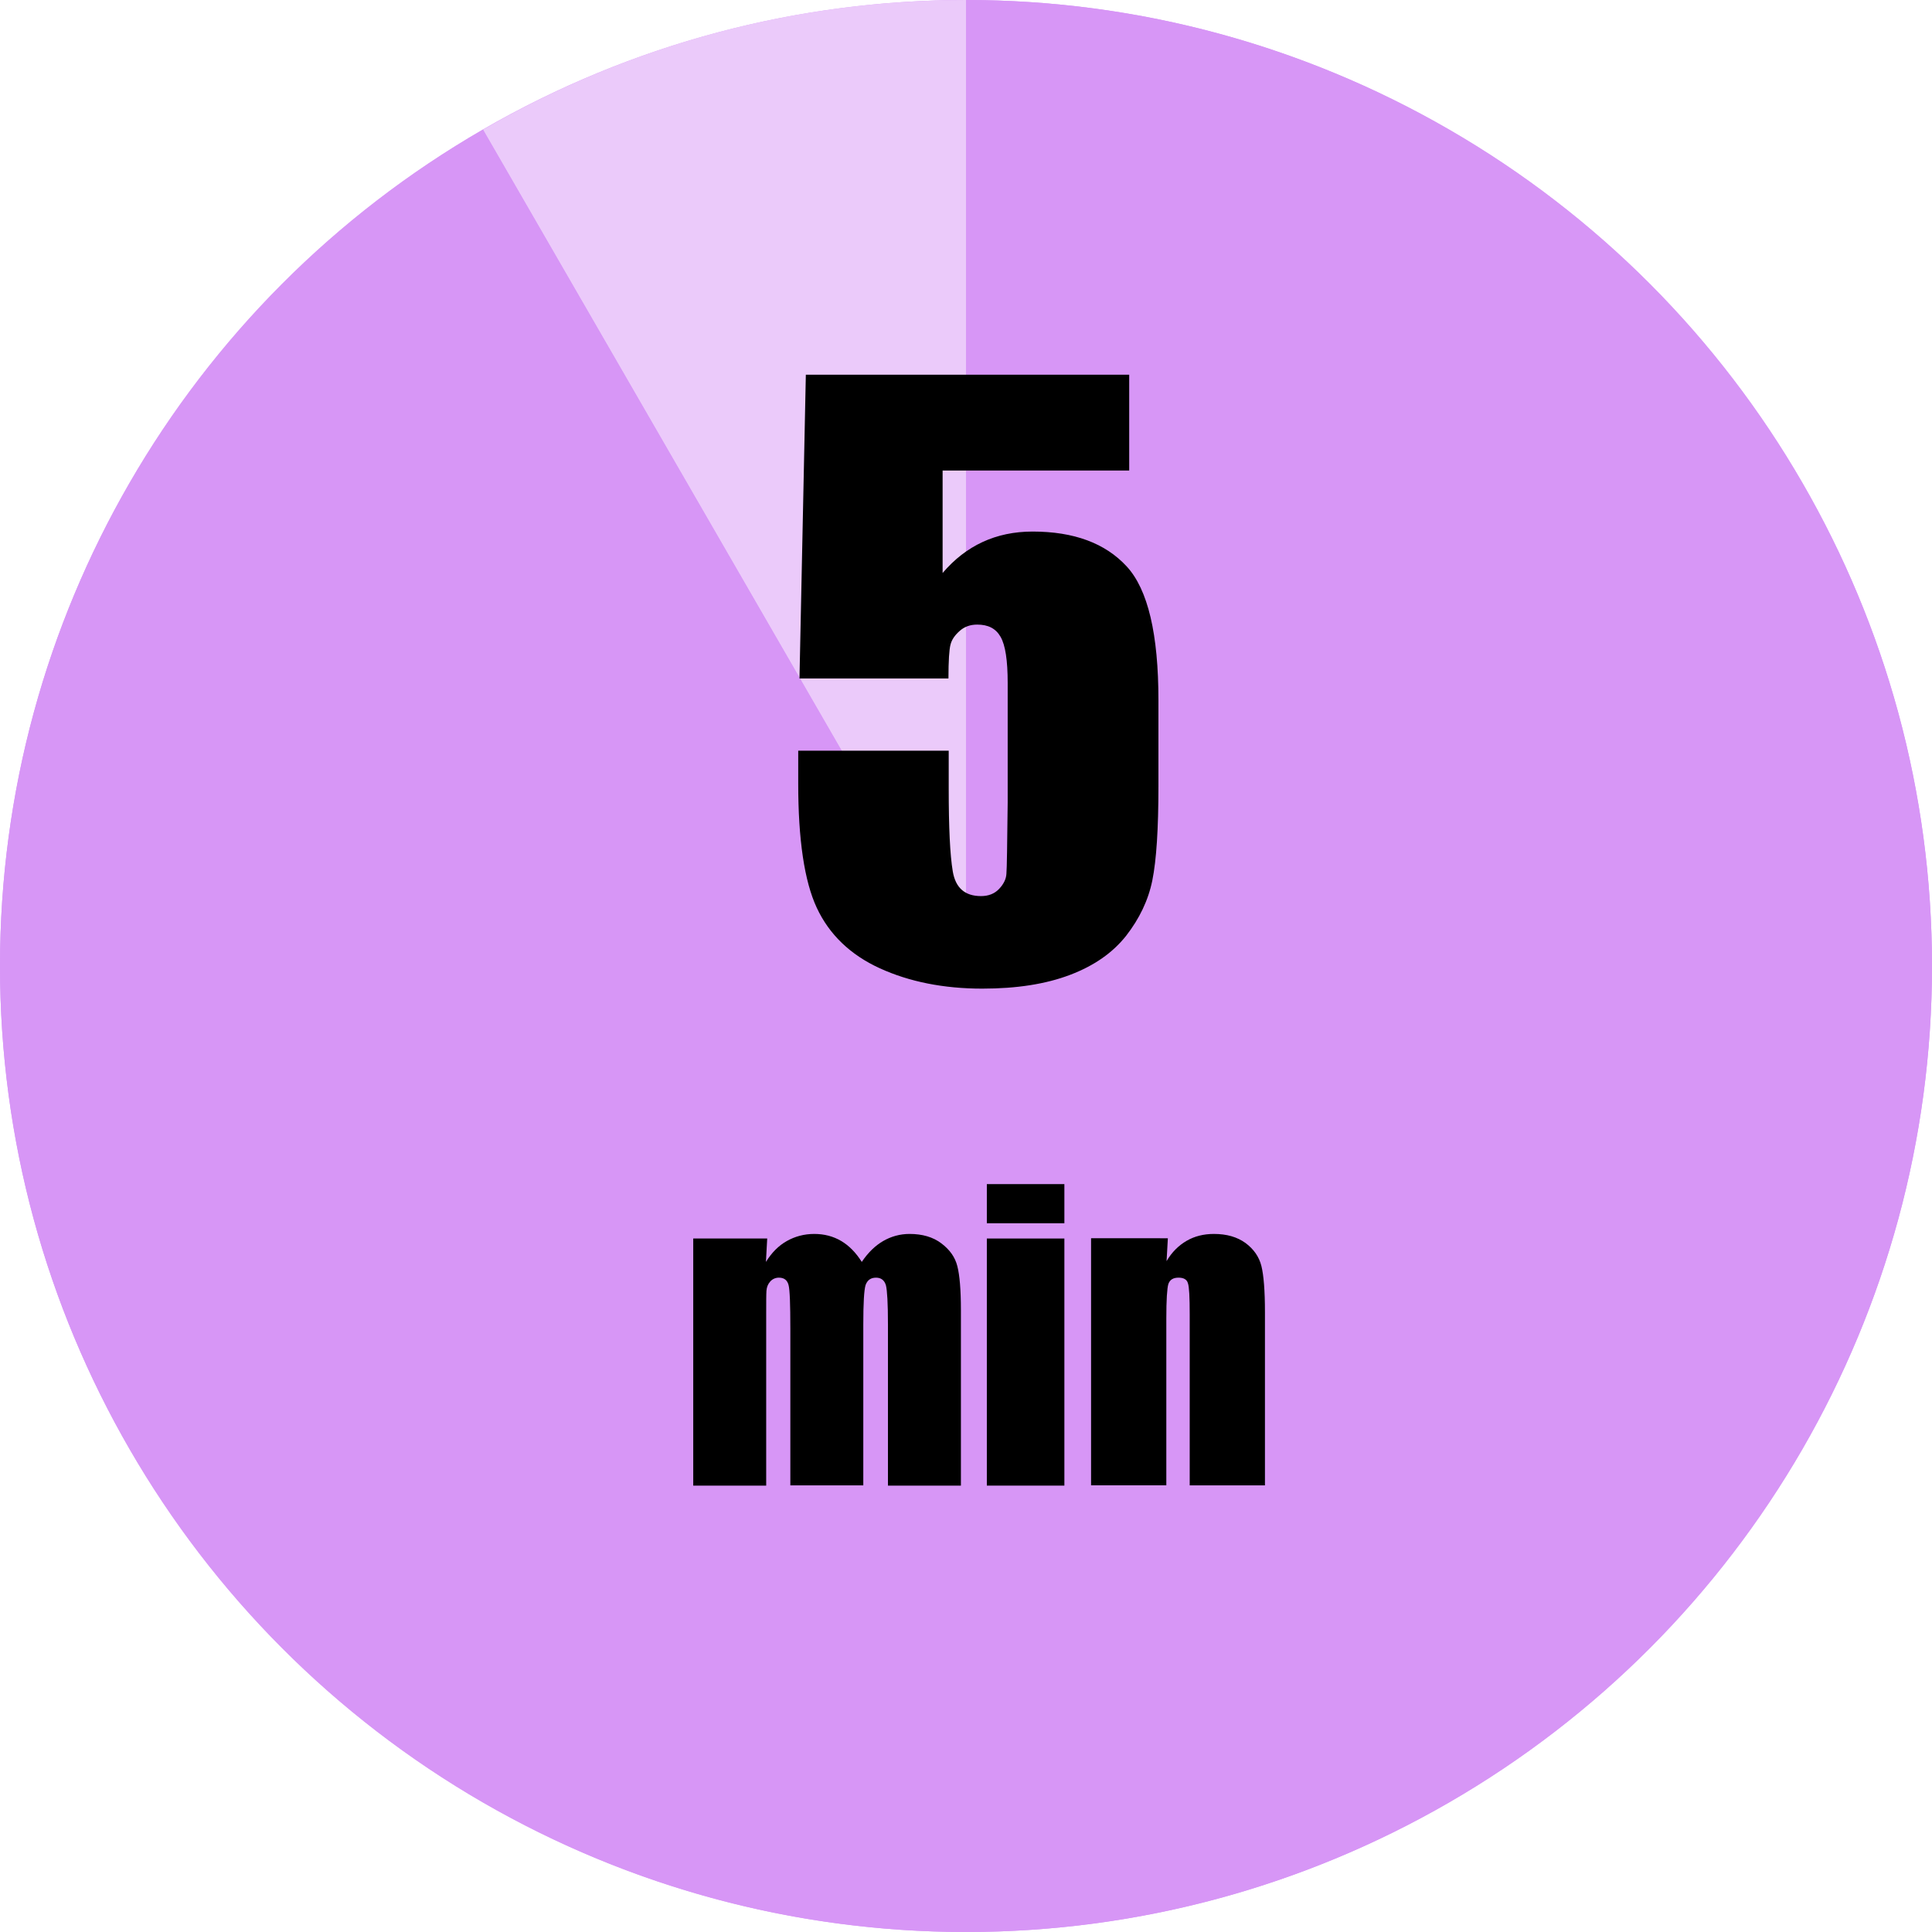 <?xml version="1.0" encoding="utf-8"?>
<!-- Generator: Adobe Illustrator 25.2.1, SVG Export Plug-In . SVG Version: 6.00 Build 0)  -->
<svg version="1.1" id="レイヤー_1" xmlns="http://www.w3.org/2000/svg" xmlns:xlink="http://www.w3.org/1999/xlink" x="0px"
	 y="0px" viewBox="0 0 76 76" style="enable-background:new 0 0 76 76;" xml:space="preserve">
<style type="text/css">
	.st0{fill:#D796F6;}
	.st1{fill:#EBCAFA;}
</style>
<g>
	<circle class="st0" cx="38" cy="38" r="38"/>
</g>
<g>
	<g>
		<polygon class="st0" points="38,38 38,38 38,38 		"/>
	</g>
	<g>
		<polygon class="st0" points="38,38 38,38 38,38 		"/>
	</g>
	<g>
		<path class="st0" d="M38,38l32.9,19c3.23-5.59,5.1-12.07,5.1-19H38L38,38z"/>
	</g>
	<g>
		<path class="st0" d="M38,38h38c0-6.92-1.86-13.41-5.1-19L38,38L38,38z"/>
	</g>
	<g>
		<polygon class="st0" points="38,38 38,38 38,38 		"/>
	</g>
	<g>
		<polygon class="st0" points="38,38 38,38 38,38 		"/>
	</g>
	<g>
		<polygon class="st0" points="38,38 38,38 38,38 		"/>
	</g>
	<g>
		<polygon class="st0" points="38,38 38,38 38,38 		"/>
	</g>
	<g>
		<path class="st0" d="M38,38l32.9-19C67.57,13.24,62.76,8.43,57,5.1L38,38L38,38z"/>
	</g>
	<g>
		<path class="st0" d="M38,38v38c6.92,0,13.41-1.86,19-5.1L38,38L38,38z"/>
	</g>
	<g>
		<path class="st0" d="M38,38L19,70.9c5.59,3.23,12.07,5.1,19,5.1V38L38,38z"/>
	</g>
	<g>
		<path class="st0" d="M70.9,57L38,38l19,32.9C62.76,67.57,67.57,62.76,70.9,57z"/>
	</g>
	<g>
		<path class="st0" d="M57,5.1C51.41,1.86,44.92,0,38,0v38L57,5.1z"/>
	</g>
	<g>
		<path class="st0" d="M5.1,57C8.43,62.76,13.24,67.57,19,70.9L38,38L5.1,57z"/>
	</g>
	<g>
		<path class="st0" d="M38,38H0c0,6.92,1.86,13.41,5.1,19L38,38L38,38z"/>
	</g>
	<g>
		<path class="st1" d="M38,0c-6.92,0-13.41,1.86-19,5.1L38,38V0z"/>
	</g>
	<g>
		<path class="st0" d="M38,38L19,5.1C13.24,8.43,8.43,13.24,5.1,19L38,38L38,38z"/>
	</g>
	<g>
		<path class="st0" d="M38,38L5.1,19C1.86,24.59,0,31.08,0,38H38L38,38z"/>
	</g>
</g>
<g>
	<path d="M44.42,14.72v3.79h-7.34v4.03c0.92-1.08,2.1-1.63,3.54-1.63c1.63,0,2.86,0.46,3.7,1.37c0.84,0.91,1.25,2.67,1.25,5.27v3.38
		c0,1.68-0.08,2.91-0.24,3.7c-0.16,0.79-0.51,1.51-1.03,2.18c-0.53,0.67-1.26,1.18-2.21,1.54s-2.09,0.54-3.45,0.54
		c-1.52,0-2.87-0.27-4.03-0.8s-1.99-1.33-2.48-2.38s-0.73-2.69-0.73-4.89v-1.29h5.92v1.48c0,1.53,0.05,2.62,0.16,3.27
		s0.48,0.97,1.11,0.97c0.29,0,0.53-0.09,0.71-0.28s0.28-0.39,0.29-0.6c0.02-0.21,0.03-1.15,0.05-2.8v-4.7
		c0-0.89-0.09-1.49-0.28-1.82s-0.49-0.48-0.92-0.48c-0.27,0-0.5,0.08-0.69,0.25s-0.31,0.34-0.36,0.54
		c-0.05,0.19-0.08,0.63-0.08,1.33h-5.86l0.25-11.95H44.42z"/>
	<path d="M30.18,48.72l-0.05,0.92c0.23-0.37,0.5-0.64,0.82-0.82s0.68-0.28,1.08-0.28c0.79,0,1.41,0.37,1.87,1.1
		c0.25-0.37,0.53-0.64,0.84-0.82s0.66-0.28,1.04-0.28c0.5,0,0.92,0.12,1.25,0.37c0.33,0.25,0.54,0.54,0.63,0.9
		c0.09,0.35,0.14,0.93,0.14,1.72v6.91h-2.87V52.1c0-0.83-0.03-1.34-0.08-1.54c-0.06-0.2-0.19-0.3-0.39-0.3
		c-0.21,0-0.34,0.1-0.41,0.29c-0.06,0.2-0.09,0.71-0.09,1.54v6.34h-2.87v-6.17c0-0.95-0.02-1.52-0.07-1.71
		c-0.05-0.19-0.17-0.29-0.38-0.29c-0.13,0-0.25,0.05-0.34,0.15s-0.14,0.22-0.15,0.37c-0.01,0.14-0.01,0.45-0.01,0.92v6.74h-2.87
		v-9.72H30.18z"/>
	<path d="M41.87,46.58v1.54h-3.05v-1.54H41.87z M41.87,48.72v9.72h-3.05v-9.72H41.87z"/>
	<path d="M45.94,48.72l-0.05,0.89c0.21-0.36,0.48-0.62,0.79-0.8c0.31-0.18,0.67-0.27,1.07-0.27c0.51,0,0.92,0.12,1.25,0.36
		c0.32,0.24,0.53,0.54,0.62,0.9c0.09,0.36,0.14,0.97,0.14,1.82v6.81H46.8v-6.73c0-0.67-0.02-1.08-0.07-1.22
		c-0.04-0.15-0.17-0.22-0.37-0.22c-0.21,0-0.34,0.08-0.4,0.25c-0.05,0.17-0.08,0.62-0.08,1.35v6.57h-2.96v-9.72H45.94z"/>
</g>
<g>
</g>
<g>
</g>
<g>
</g>
<g>
</g>
<g>
</g>
<g>
</g>
<g>
</g>
<g>
</g>
<g>
</g>
<g>
</g>
<g>
</g>
<g>
</g>
<g>
</g>
<g>
</g>
<g>
</g>
</svg>
